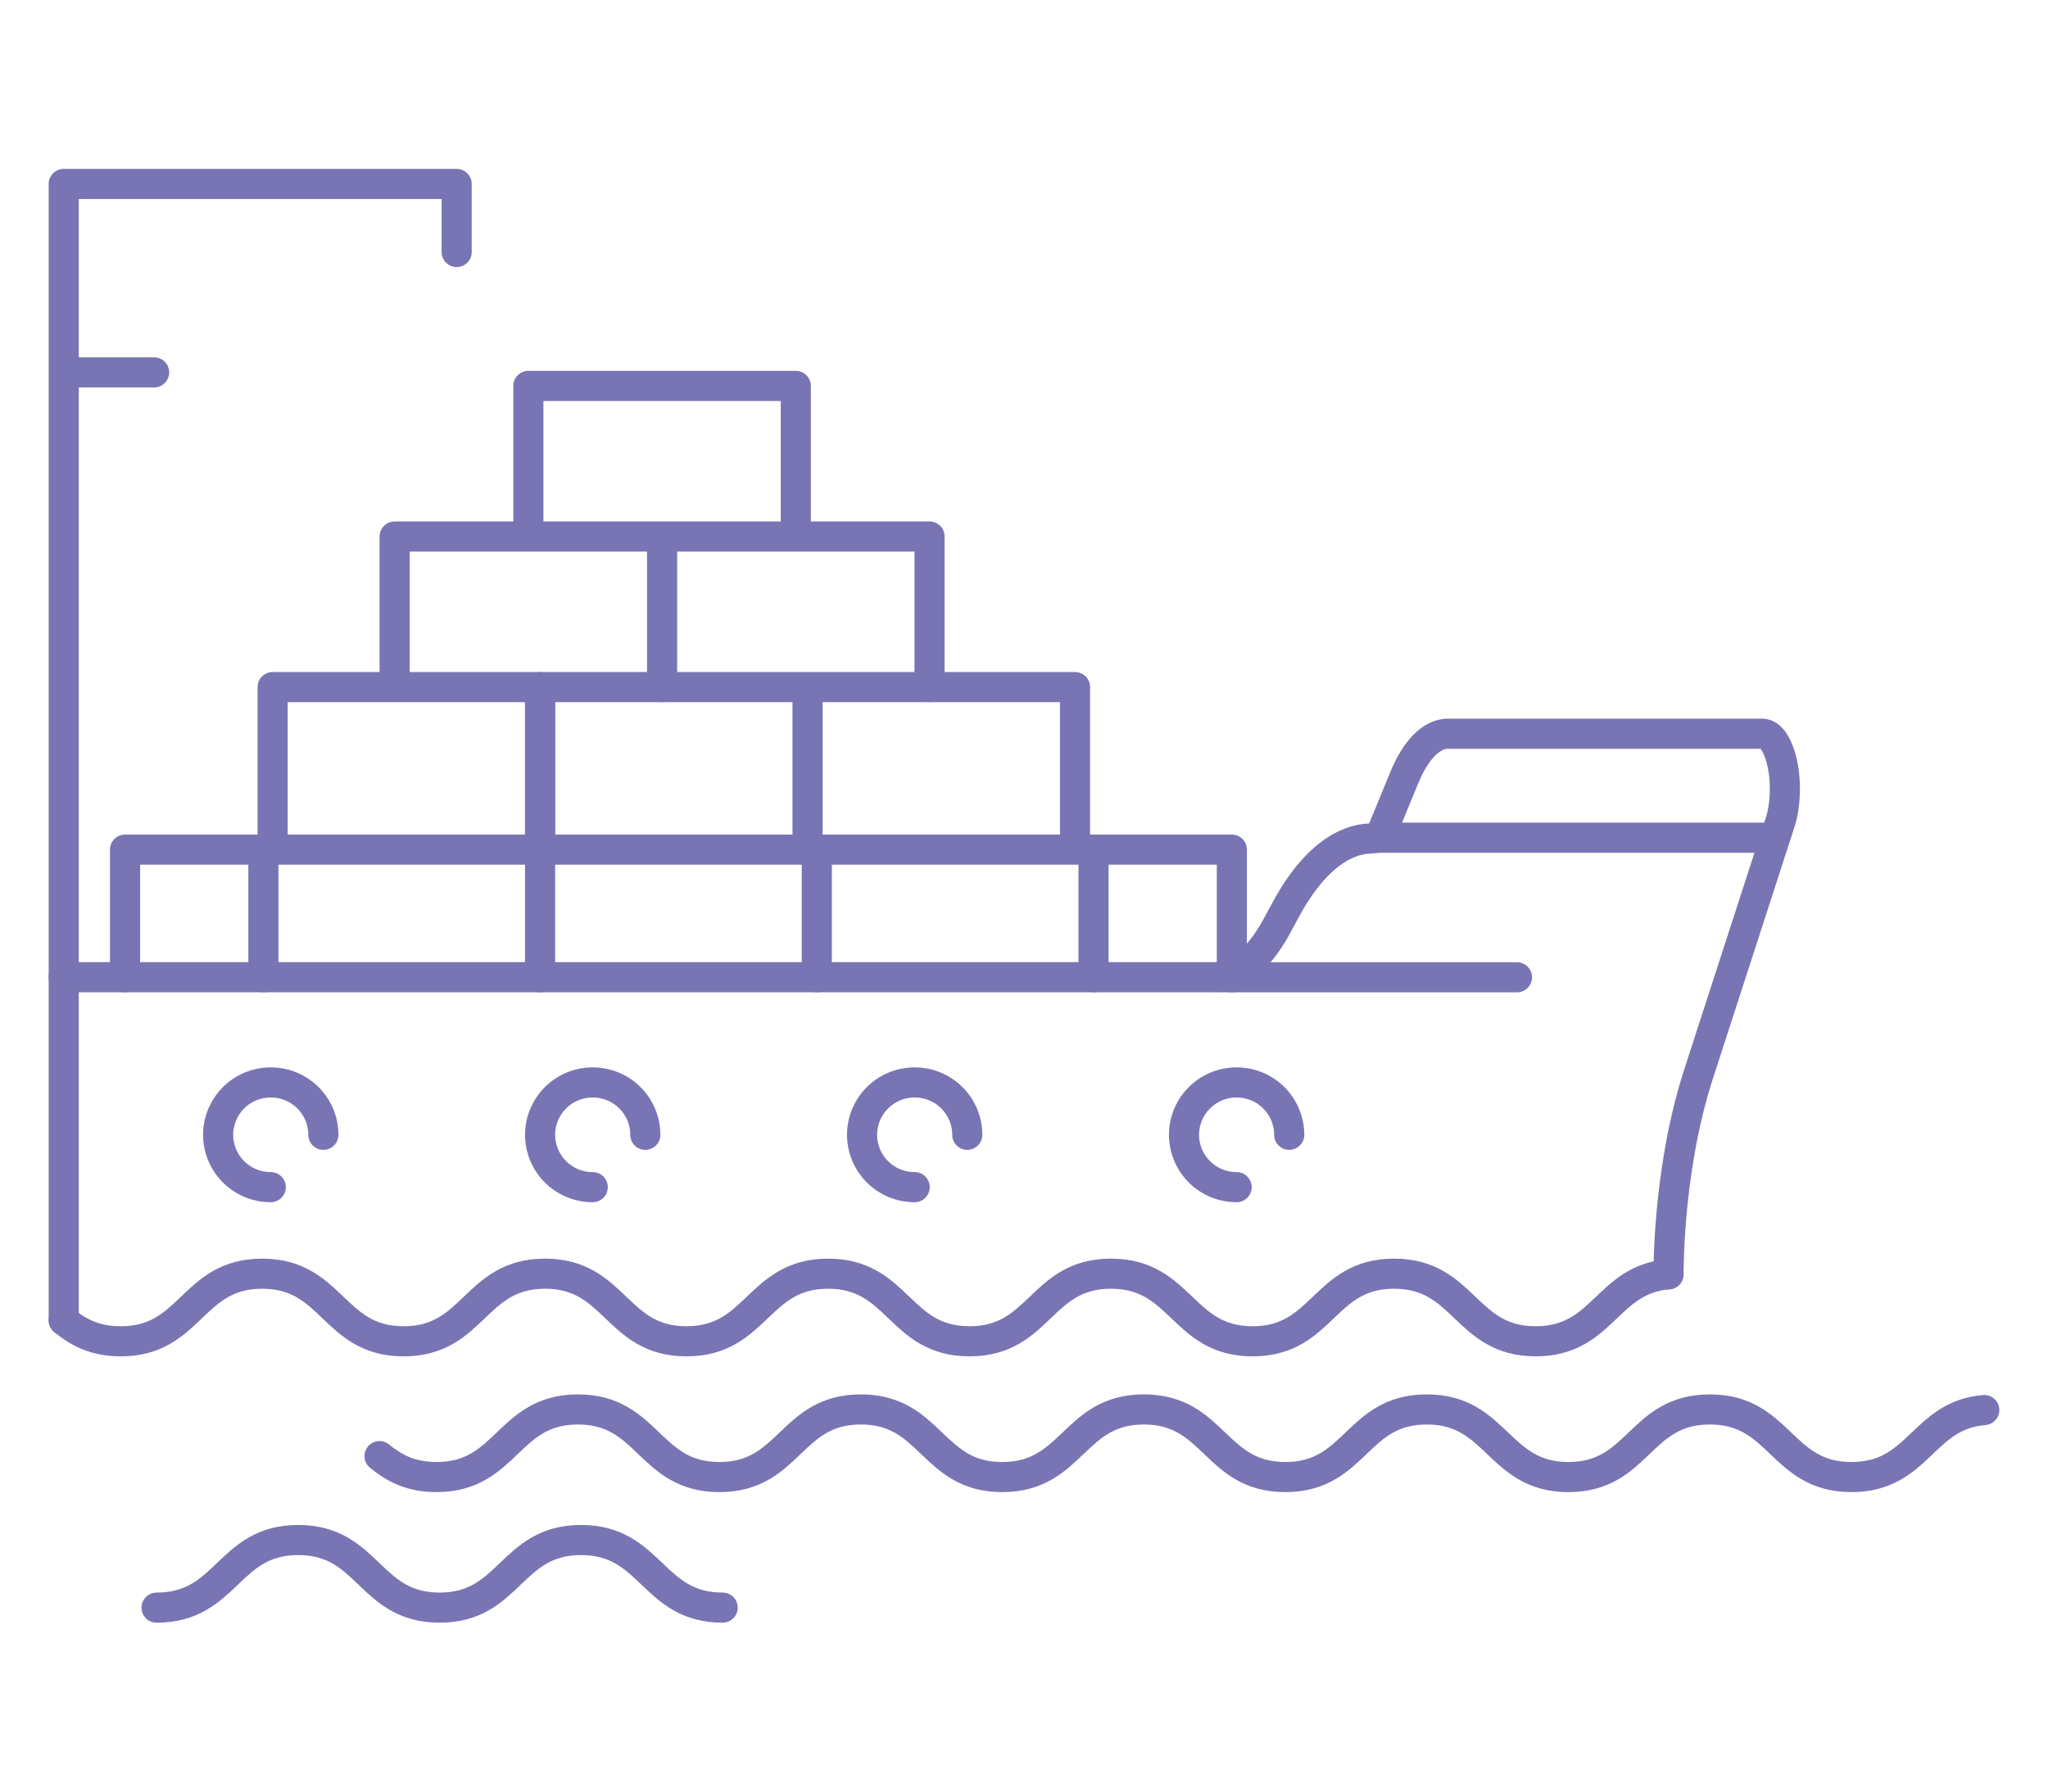 <?xml version="1.0" encoding="UTF-8"?> <svg xmlns="http://www.w3.org/2000/svg" width="136" height="119" fill="none"><g clip-path="url(#clip0_715_10819)" stroke="#7975B4" stroke-width="2" stroke-linecap="round" stroke-linejoin="round"><path d="M4.232 87.699V64.907h76.392c1.51 0 2.963-1.182 4.15-3.365l.671-1.238c1.566-2.85 3.453-4.464 5.41-4.602l.754-.056 1.649-4.004c.768-1.864 1.817-2.907 2.907-2.907h20.852c.419 0 .797.403 1.062 1.071.279.667.447 1.585.447 2.587 0 .82-.111 1.613-.321 2.253l-5.395 16.646a38.018 38.018 0 0 0-1.271 5.229 50.618 50.618 0 0 0-.741 8.121m-30.17-19.73h20.108m-9.127-9.272h26.276"></path><path d="M8.303 64.911v-8.478h73.5v8.478m-64.312 0v-8.478m18.374 8.478v-8.478m18.376 8.478v-8.478m18.375 8.478v-8.478M4.232 87.7c.936.765 2.027 1.391 3.788 1.391 4.696 0 4.696-4.491 9.392-4.491s4.696 4.491 9.391 4.491c4.696 0 4.696-4.491 9.392-4.491s4.696 4.491 9.392 4.491 4.71-4.491 9.406-4.491c4.695 0 4.695 4.491 9.391 4.491s4.696-4.491 9.392-4.491 4.71 4.491 9.406 4.491c4.696 0 4.696-4.491 9.392-4.491s4.71 4.491 9.405 4.491c4.5 0 4.696-4.116 8.819-4.45M25.203 96.717c.937.765 2.027 1.391 3.787 1.391 4.696 0 4.696-4.491 9.392-4.491s4.696 4.491 9.392 4.491 4.696-4.491 9.392-4.491 4.696 4.491 9.391 4.491c4.696 0 4.71-4.491 9.406-4.491 4.696 0 4.696 4.491 9.392 4.491s4.696-4.491 9.392-4.491c4.695 0 4.71 4.491 9.405 4.491 4.696 0 4.696-4.491 9.392-4.491s4.71 4.491 9.406 4.491c4.5 0 4.696-4.116 8.818-4.45M10.397 106.781c4.71 0 4.71-4.491 9.405-4.491 4.696 0 4.696 4.491 9.392 4.491s4.696-4.491 9.392-4.491 4.71 4.491 9.405 4.491M18.105 55.64V45.638h17.76V55.64m-9.659-10.002V35.636h17.762v10.002m0 0V35.636h17.76v10.002M35.087 35.636V25.633h17.76v10.003"></path><path d="M35.865 55.64V45.638h17.761V55.64m0 0V45.638h17.762V55.64M4.232 64.907V12.219h26.093v4.52M4.232 24.733h6.002m7.746 54.119a3.486 3.486 0 0 1-3.494-3.477 3.486 3.486 0 0 1 3.494-3.477 3.485 3.485 0 0 1 3.494 3.477m17.886 3.477a3.486 3.486 0 0 1-3.494-3.477 3.486 3.486 0 0 1 3.494-3.477 3.486 3.486 0 0 1 3.494 3.477m17.886 3.477a3.486 3.486 0 0 1-3.494-3.477 3.486 3.486 0 0 1 3.494-3.477 3.486 3.486 0 0 1 3.494 3.477m17.885 3.477a3.486 3.486 0 0 1-3.493-3.477 3.486 3.486 0 0 1 3.493-3.477 3.486 3.486 0 0 1 3.494 3.477"></path></g><defs><clipPath id="clip0_715_10819"><path fill="#fff" transform="translate(3 11)" d="M0 0H130V97H0z"></path></clipPath></defs></svg> 